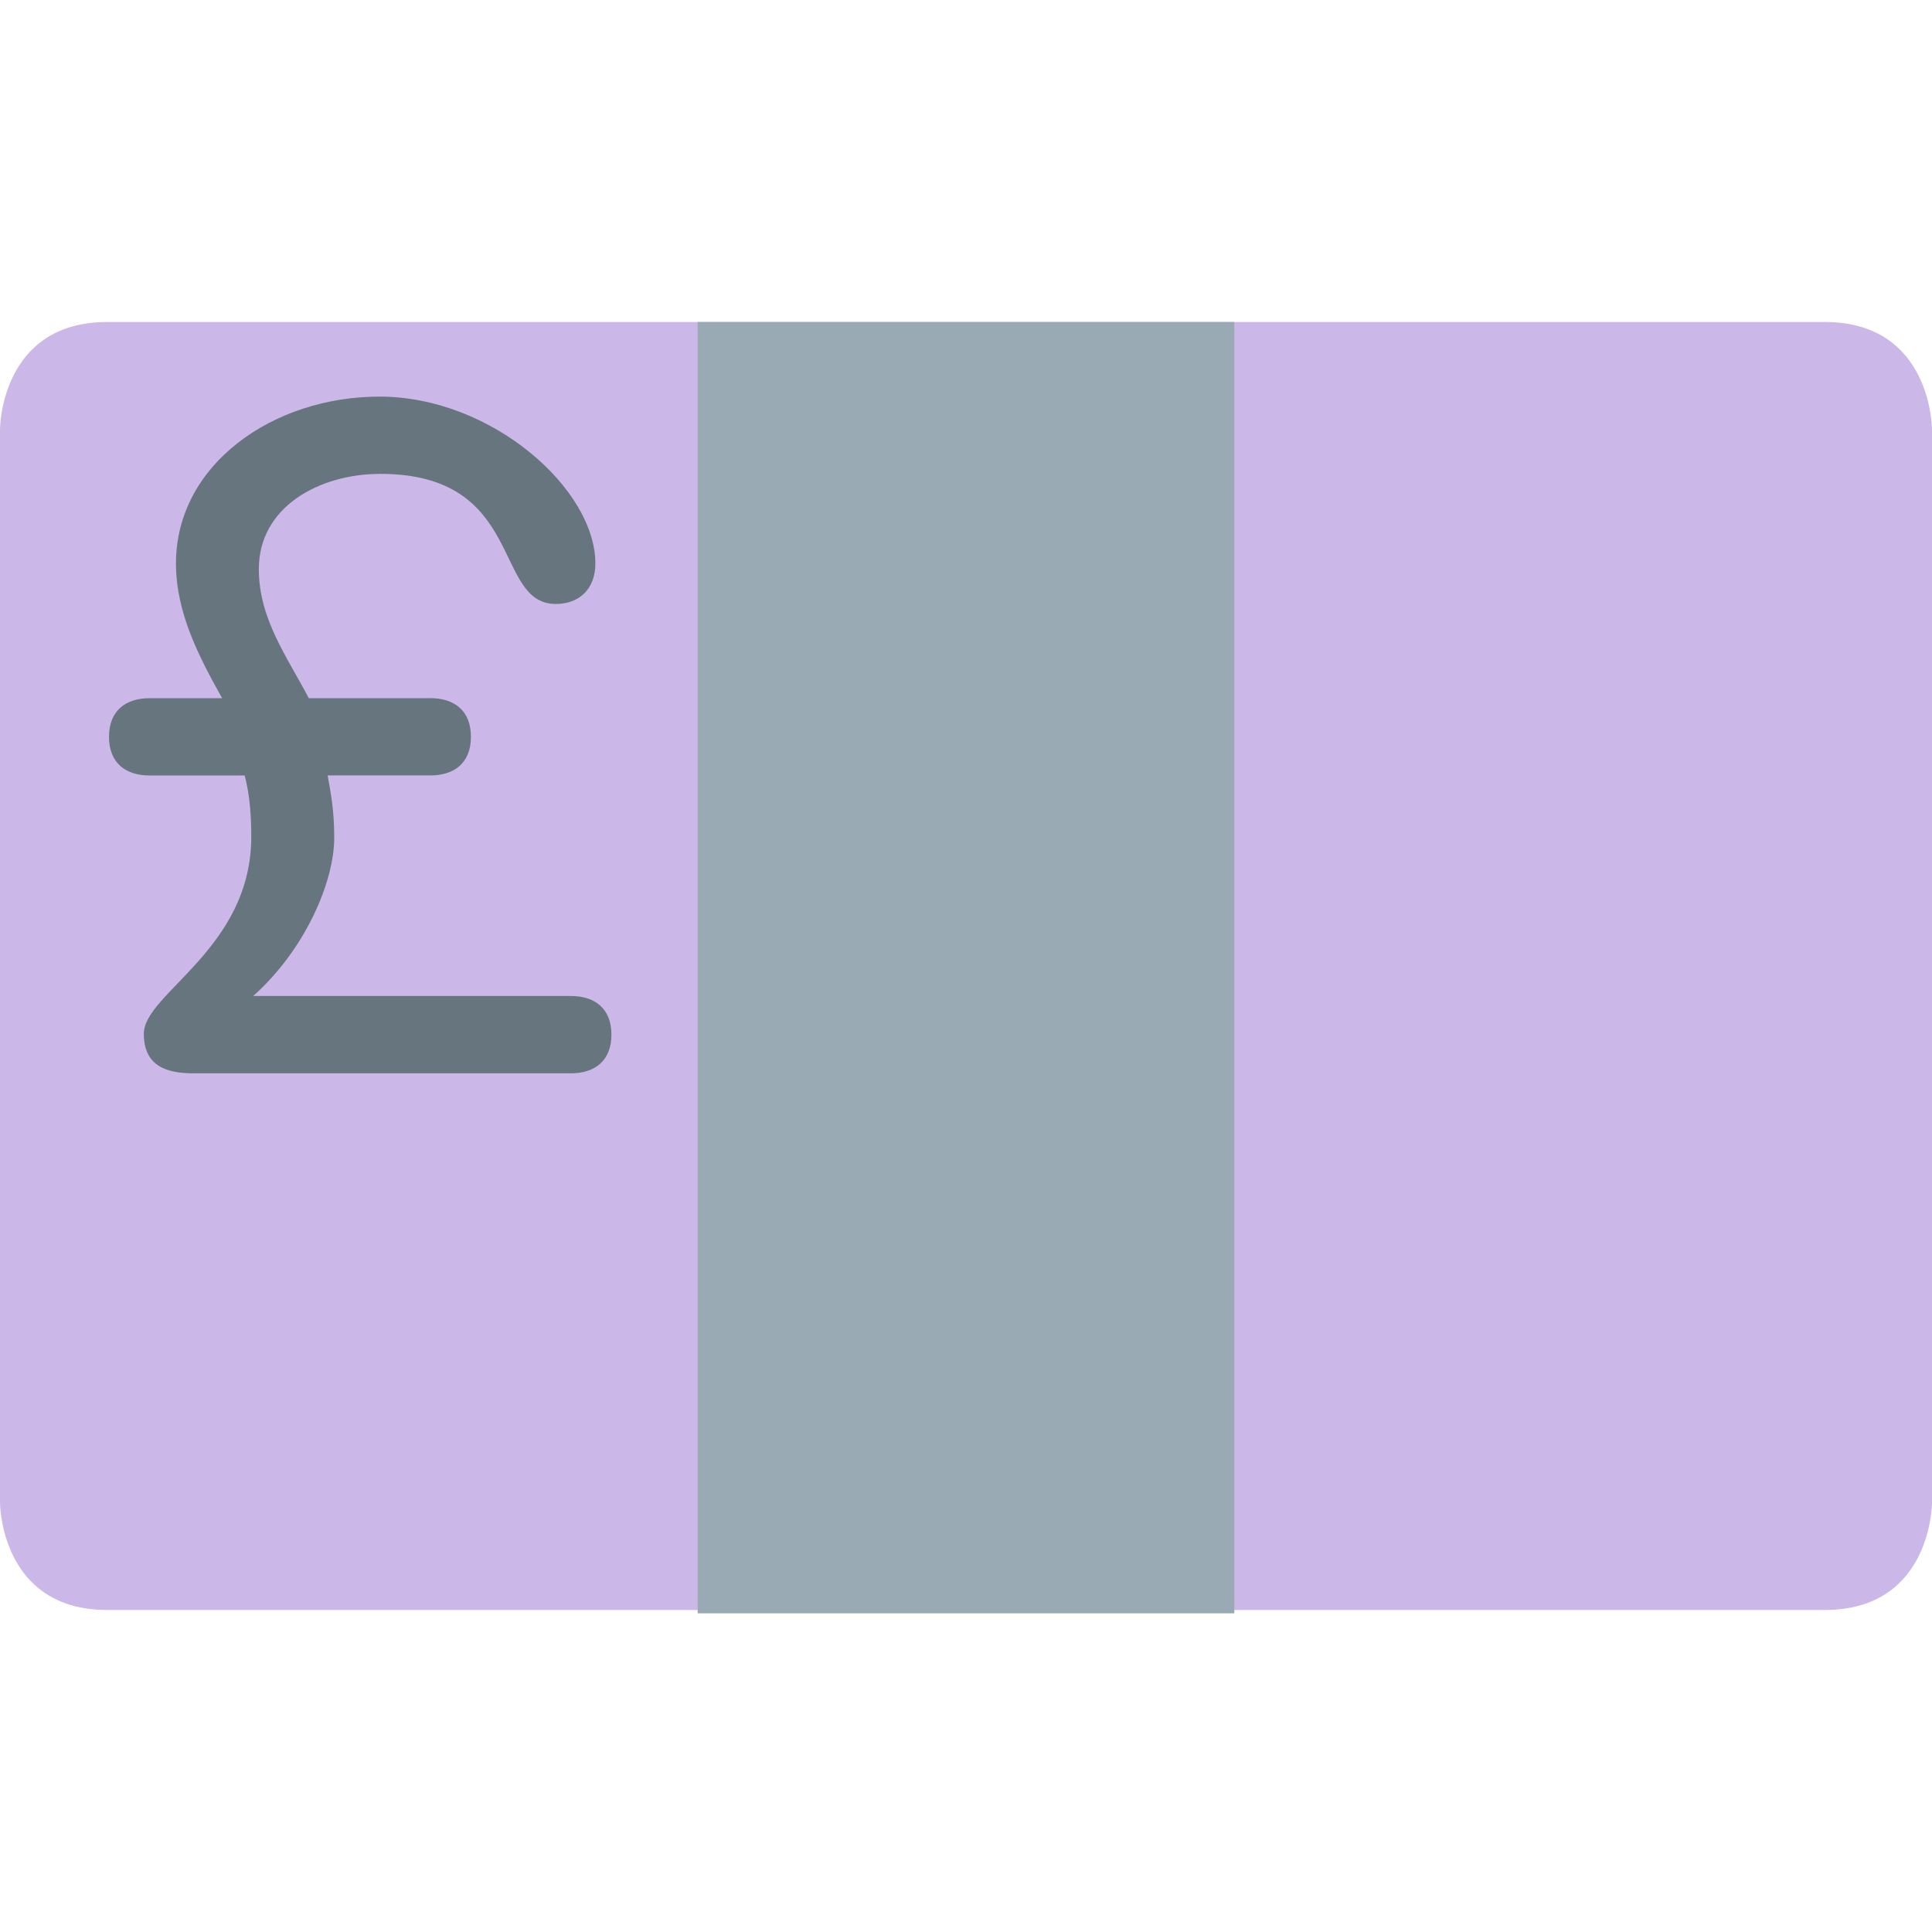 <svg xmlns="http://www.w3.org/2000/svg" viewBox="0 0 36 36"><path fill="#CBB8E9" d="M2 6C0 6 0 8 0 8v20s0 2 2 2h32c2 0 2-2 2-2V8s0-2-2-2H2z"/><path fill="#9AAAB4" d="M13 6h10v24.062H13z"/><path fill="#67757F" d="M8.02 13.009c.439 0 .755.228.755.72s-.316.72-.755.72H6.105c.053.299.123.632.123 1.159 0 .826-.544 2.09-1.51 2.951h5.919c.44 0 .756.227.756.72 0 .492-.316.721-.756.721H3.611c-.491 0-.931-.123-.931-.738 0-.754 2.002-1.58 2.002-3.67 0-.316-.018-.755-.123-1.142H2.786c-.439 0-.755-.228-.755-.72s.316-.72.755-.72h1.353c-.421-.755-.86-1.581-.86-2.511 0-1.845 1.809-3.109 3.793-3.109 2.09 0 4.022 1.722 4.022 3.109 0 .474-.298.755-.737.755-1.177 0-.562-2.424-3.268-2.424-1.142 0-2.266.615-2.266 1.774 0 .931.527 1.633.931 2.406H8.02z"/></svg>